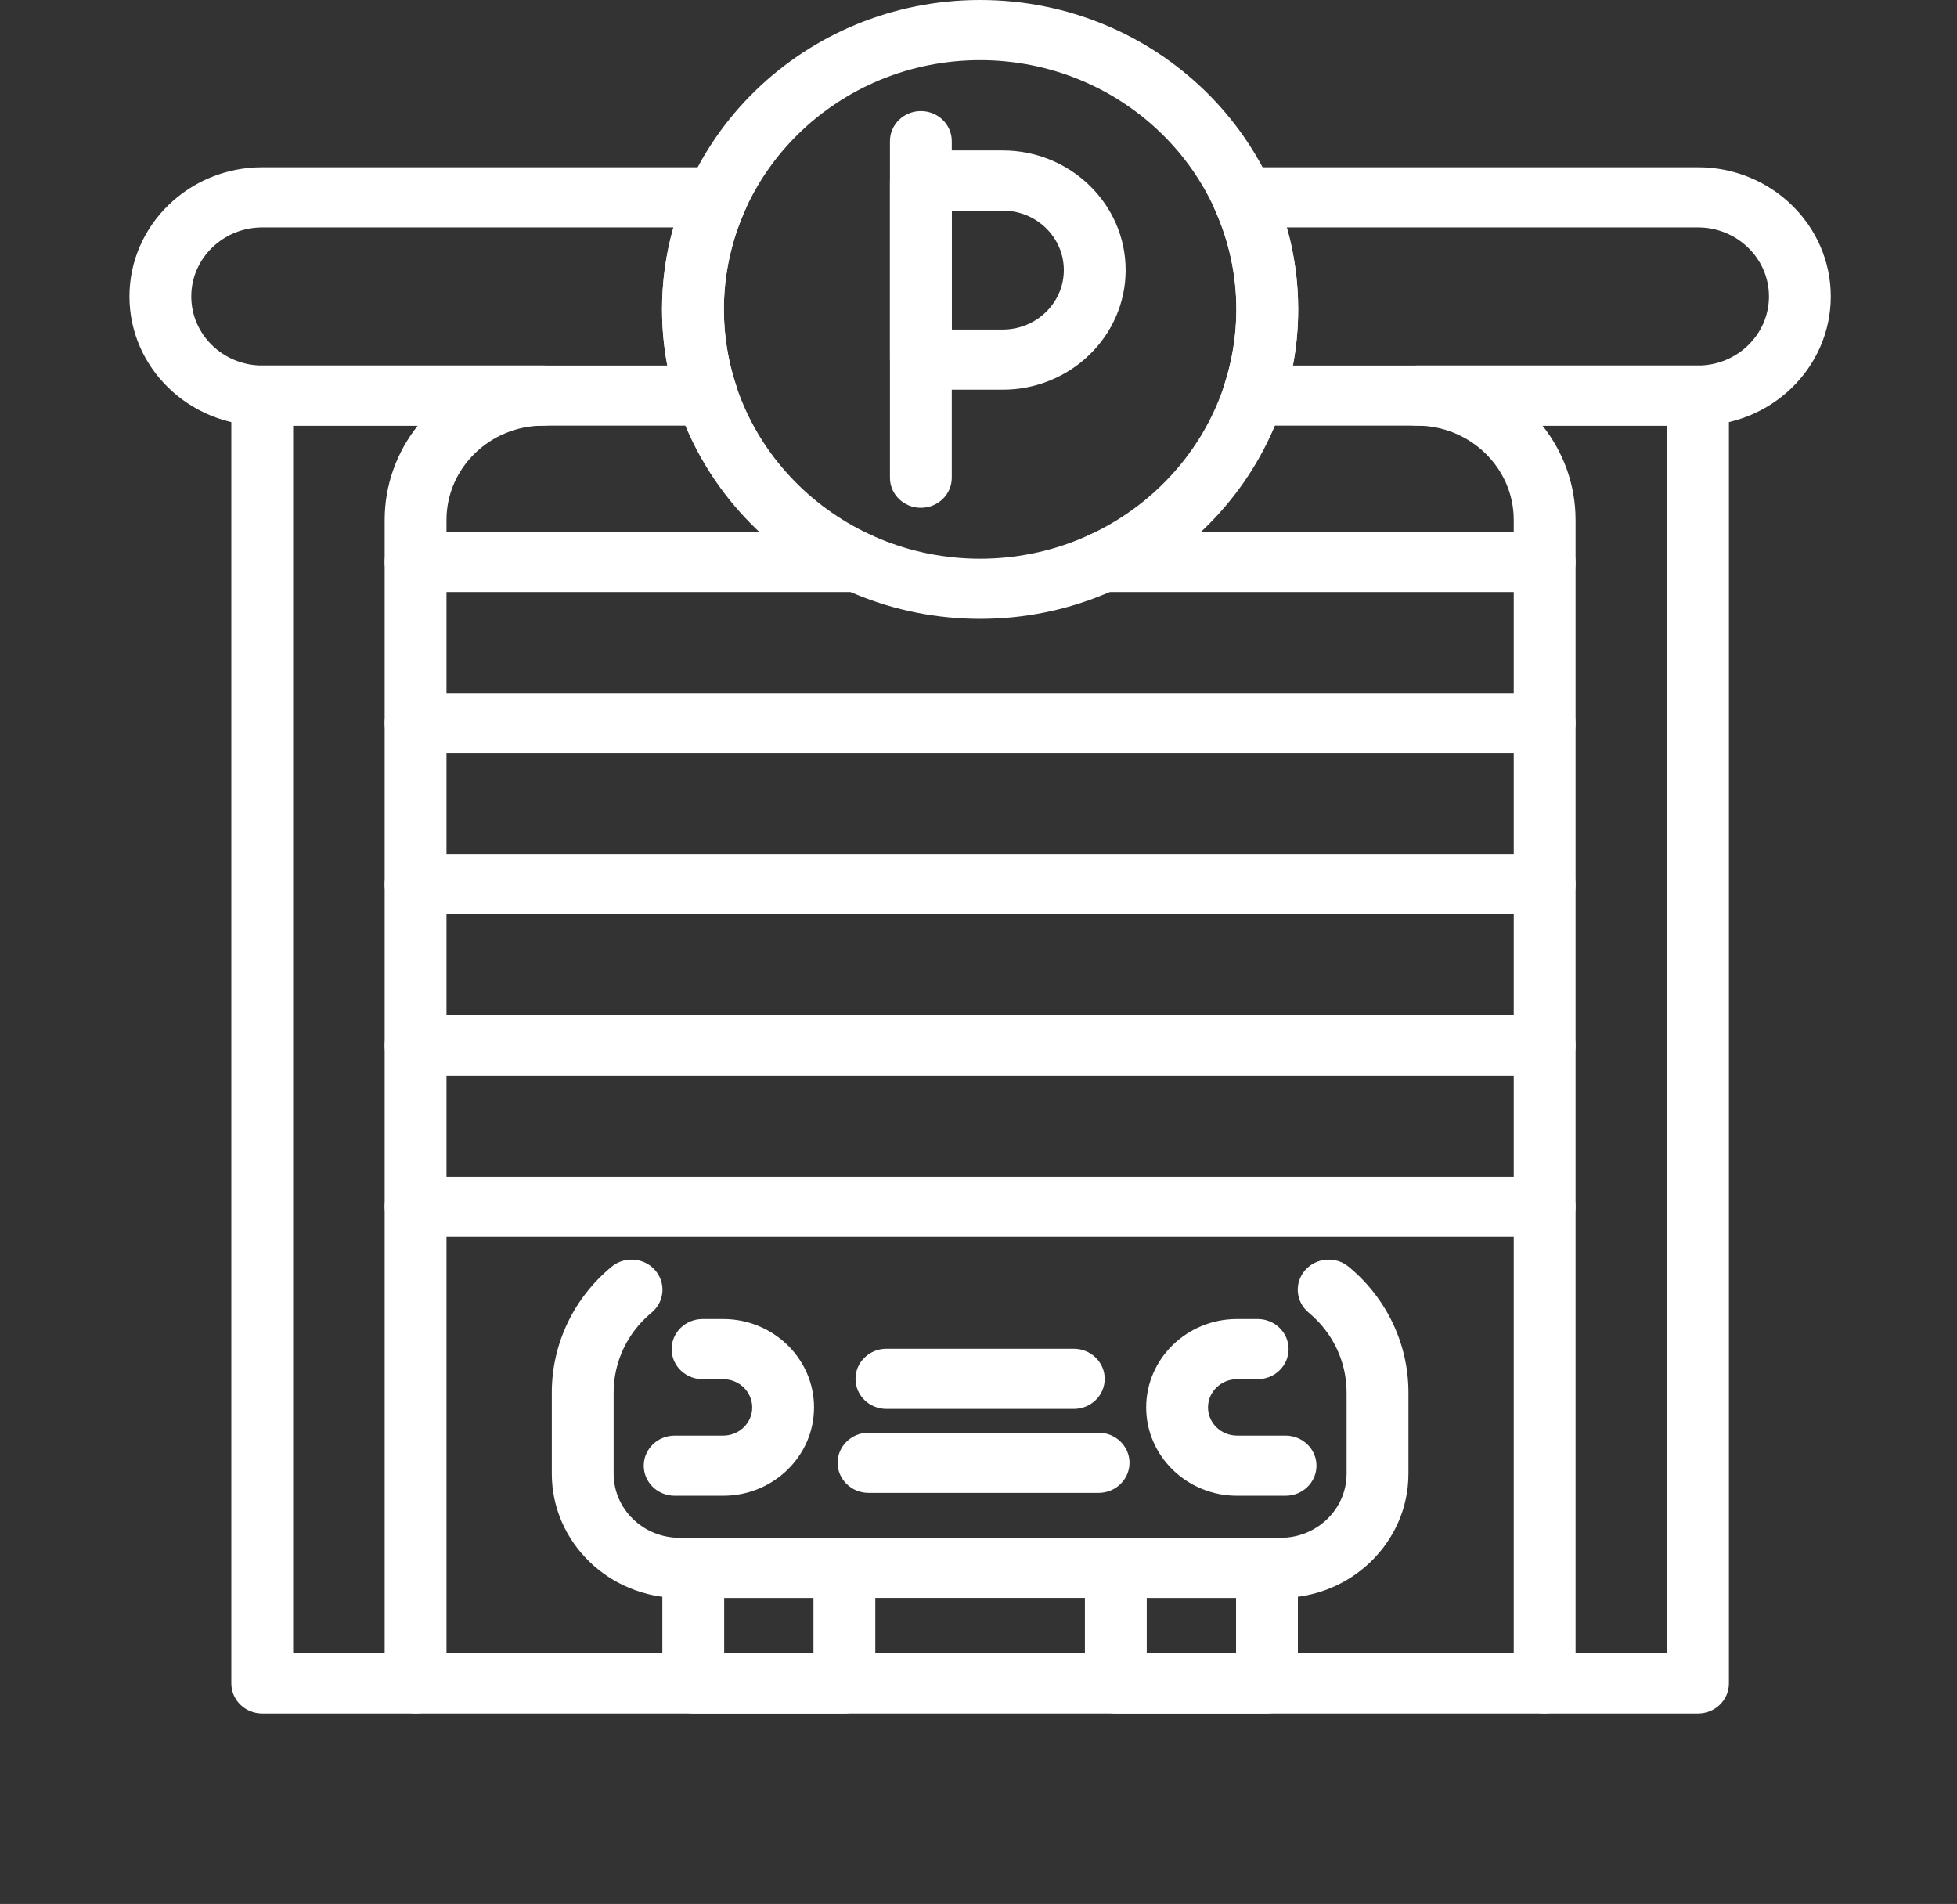 <svg width="514" height="500" viewBox="0 0 514 500" fill="none" xmlns="http://www.w3.org/2000/svg">
<rect x="0" y="0" width="514" height="500" fill="#333333" stroke="none"/>
<path d="M445.973 450H405.699C401.214 450 397.58 446.464 397.58 442.102V136.546C397.58 122.89 386.159 111.78 372.121 111.78C367.635 111.78 364.001 108.244 364.001 103.882C364.001 99.52 367.635 95.984 372.121 95.984H445.973C450.457 95.984 454.092 99.52 454.092 103.882V442.101C454.092 446.464 450.457 450 445.973 450ZM413.818 434.203H437.853V111.781H405.125C410.574 118.636 413.818 127.229 413.818 136.547V434.203Z" fill="white"/>
<path d="M109.15 450H68.875C64.391 450 60.756 446.464 60.756 442.102V103.882C60.756 99.52 64.391 95.984 68.875 95.984H142.728C147.213 95.984 150.847 99.52 150.847 103.882C150.847 108.244 147.213 111.78 142.728 111.78C128.689 111.78 117.268 122.89 117.268 136.546V442.101C117.268 446.464 113.634 450 109.15 450ZM76.995 434.203H101.031V136.546C101.031 127.228 104.274 118.636 109.724 111.78H76.995V434.203Z" fill="white"/>
<path d="M405.699 155.477H289.688C285.203 155.477 281.569 151.942 281.569 147.579C281.569 143.217 285.203 139.681 289.688 139.681H405.699C410.183 139.681 413.818 143.217 413.818 147.579C413.818 151.942 410.183 155.477 405.699 155.477Z" fill="white"/>
<path d="M225.151 155.477H109.147C104.662 155.477 101.028 151.942 101.028 147.579C101.028 143.217 104.662 139.681 109.147 139.681H225.151C229.636 139.681 233.27 143.217 233.27 147.579C233.27 151.942 229.636 155.477 225.151 155.477Z" fill="white"/>
<path d="M405.699 197.807H109.147C104.662 197.807 101.028 194.272 101.028 189.909C101.028 185.547 104.662 182.011 109.147 182.011H405.699C410.183 182.011 413.818 185.547 413.818 189.909C413.818 194.272 410.183 197.807 405.699 197.807Z" fill="white"/>
<path d="M405.699 240.135H109.147C104.662 240.135 101.028 236.6 101.028 232.237C101.028 227.875 104.662 224.339 109.147 224.339H405.699C410.183 224.339 413.818 227.875 413.818 232.237C413.818 236.599 410.183 240.135 405.699 240.135Z" fill="white"/>
<path d="M405.699 282.465H109.147C104.662 282.465 101.028 278.93 101.028 274.567C101.028 270.205 104.662 266.669 109.147 266.669H405.699C410.183 266.669 413.818 270.205 413.818 274.567C413.818 278.93 410.183 282.465 405.699 282.465Z" fill="white"/>
<path d="M405.699 324.795H109.147C104.662 324.795 101.028 321.26 101.028 316.897C101.028 312.535 104.662 308.999 109.147 308.999H405.699C410.183 308.999 413.818 312.535 413.818 316.897C413.818 321.26 410.183 324.795 405.699 324.795Z" fill="white"/>
<path d="M405.699 450H109.147C104.662 450 101.028 446.464 101.028 442.102C101.028 437.739 104.662 434.204 109.147 434.204H405.699C410.183 434.204 413.818 437.739 413.818 442.102C413.818 446.464 410.183 450 405.699 450Z" fill="white"/>
<path d="M241.862 133.356C237.378 133.356 233.743 129.82 233.743 125.458V37.066C233.743 32.704 237.378 29.169 241.862 29.169C246.347 29.169 249.981 32.704 249.981 37.066V125.457C249.982 129.82 246.347 133.356 241.862 133.356Z" fill="white"/>
<path d="M263.35 102.34H241.862C237.378 102.34 233.743 98.804 233.743 94.442V47.406C233.743 43.043 237.378 39.507 241.862 39.507H263.35C281.159 39.507 295.648 53.601 295.648 70.922C295.648 88.246 281.159 102.34 263.35 102.34ZM249.982 86.543H263.351C272.206 86.543 279.41 79.536 279.41 70.922C279.41 62.311 272.206 55.304 263.351 55.304H249.982V86.543Z" fill="white"/>
<path d="M257.422 162.524C211.361 162.524 173.887 126.069 173.887 81.261C173.887 36.454 211.361 0 257.422 0C303.485 0 340.962 36.453 340.962 81.261C340.962 126.069 303.485 162.524 257.422 162.524ZM257.422 15.797C220.314 15.797 190.125 45.162 190.125 81.261C190.125 117.359 220.313 146.728 257.422 146.728C294.531 146.728 324.723 117.359 324.723 81.261C324.723 45.162 294.531 15.797 257.422 15.797Z" fill="white"/>
<path d="M185.698 111.781H68.875C49.645 111.781 34 96.561 34 77.852C34 59.146 49.646 43.927 68.875 43.927H188.369C191.111 43.927 193.668 45.272 195.166 47.505C196.667 49.739 196.907 52.559 195.803 54.999C192.035 63.345 190.125 72.182 190.125 81.261C190.125 88.092 191.236 94.883 193.421 101.449C194.224 103.852 193.792 106.484 192.267 108.526C190.738 110.571 188.296 111.781 185.698 111.781ZM68.875 59.722C58.599 59.722 50.239 67.855 50.239 77.852C50.239 87.852 58.6 95.984 68.875 95.984H175.278C174.352 91.124 173.886 86.203 173.886 81.261C173.886 73.924 174.888 66.717 176.878 59.722H68.875Z" fill="white"/>
<path d="M445.973 111.781H329.15C326.553 111.781 324.113 110.571 322.585 108.529C321.057 106.486 320.625 103.855 321.424 101.451C323.612 94.873 324.723 88.082 324.723 81.26C324.723 72.187 322.814 63.35 319.045 54.998C317.941 52.555 318.182 49.738 319.682 47.504C321.183 45.271 323.74 43.926 326.479 43.926H445.973C465.203 43.926 480.849 59.146 480.849 77.851C480.849 96.561 465.202 111.781 445.973 111.781ZM339.569 95.984H445.972C456.249 95.984 464.609 87.851 464.609 77.852C464.609 67.855 456.248 59.722 445.972 59.722H337.967C339.957 66.72 340.962 73.927 340.962 81.261C340.962 86.2 340.495 91.121 339.569 95.984Z" fill="white"/>
<path d="M336.378 419.641H178.47C159.976 419.641 144.929 405.004 144.929 387.014V365.682C144.929 352.953 150.648 340.919 160.621 332.673C164.033 329.841 169.162 330.255 172.064 333.574C174.969 336.897 174.554 341.88 171.138 344.706C164.804 349.948 161.169 357.593 161.169 365.683V387.015C161.169 396.295 168.929 403.846 178.471 403.846H336.379C345.92 403.846 353.681 396.296 353.681 387.015V365.683C353.681 357.593 350.046 349.949 343.713 344.706C340.296 341.88 339.88 336.898 342.785 333.574C345.688 330.249 350.817 329.844 354.229 332.673C364.202 340.919 369.92 352.953 369.92 365.682V387.014C369.918 405.004 354.871 419.641 336.378 419.641Z" fill="white"/>
<path d="M189.948 392.807H177.197C172.713 392.807 169.078 389.272 169.078 384.909C169.078 380.547 172.713 377.011 177.197 377.011H189.948C194.147 377.011 197.566 373.689 197.566 369.604C197.566 365.519 194.147 362.193 189.948 362.193H184.521C180.037 362.193 176.402 358.657 176.402 354.295C176.402 349.933 180.037 346.397 184.521 346.397H189.948C203.104 346.397 213.805 356.807 213.805 369.605C213.805 382.397 203.104 392.807 189.948 392.807Z" fill="white"/>
<path d="M337.65 392.807H324.899C311.743 392.807 301.042 382.397 301.042 369.603C301.042 356.805 311.743 346.395 324.899 346.395H330.323C334.807 346.395 338.442 349.931 338.442 354.293C338.442 358.655 334.807 362.191 330.323 362.191H324.899C320.7 362.191 317.281 365.517 317.281 369.602C317.281 373.687 320.7 377.009 324.899 377.009H337.65C342.134 377.009 345.769 380.545 345.769 384.907C345.77 389.272 342.135 392.807 337.65 392.807Z" fill="white"/>
<path d="M282.029 370.001H232.817C228.333 370.001 224.698 366.465 224.698 362.103C224.698 357.74 228.333 354.205 232.817 354.205H282.029C286.513 354.205 290.148 357.74 290.148 362.103C290.148 366.465 286.513 370.001 282.029 370.001Z" fill="white"/>
<path d="M288.543 392.049H228.116C223.631 392.049 219.997 388.513 219.997 384.151C219.997 379.788 223.631 376.253 228.116 376.253H288.543C293.027 376.253 296.662 379.788 296.662 384.151C296.663 388.513 293.027 392.049 288.543 392.049Z" fill="white"/>
<path d="M221.776 450H182.083C177.598 450 173.963 446.464 173.963 442.102V411.743C173.963 407.38 177.598 403.845 182.083 403.845H221.777C226.261 403.845 229.896 407.38 229.896 411.743V442.102C229.896 446.464 226.261 450 221.776 450ZM190.202 434.203H213.657V419.64H190.202V434.203Z" fill="white"/>
<path d="M332.766 450H293.068C288.584 450 284.949 446.464 284.949 442.102V411.743C284.949 407.38 288.584 403.845 293.068 403.845H332.766C337.25 403.845 340.885 407.38 340.885 411.743V442.102C340.886 446.464 337.251 450 332.766 450ZM301.189 434.203H324.646V419.64H301.189V434.203Z" fill="white"/>
</svg>
